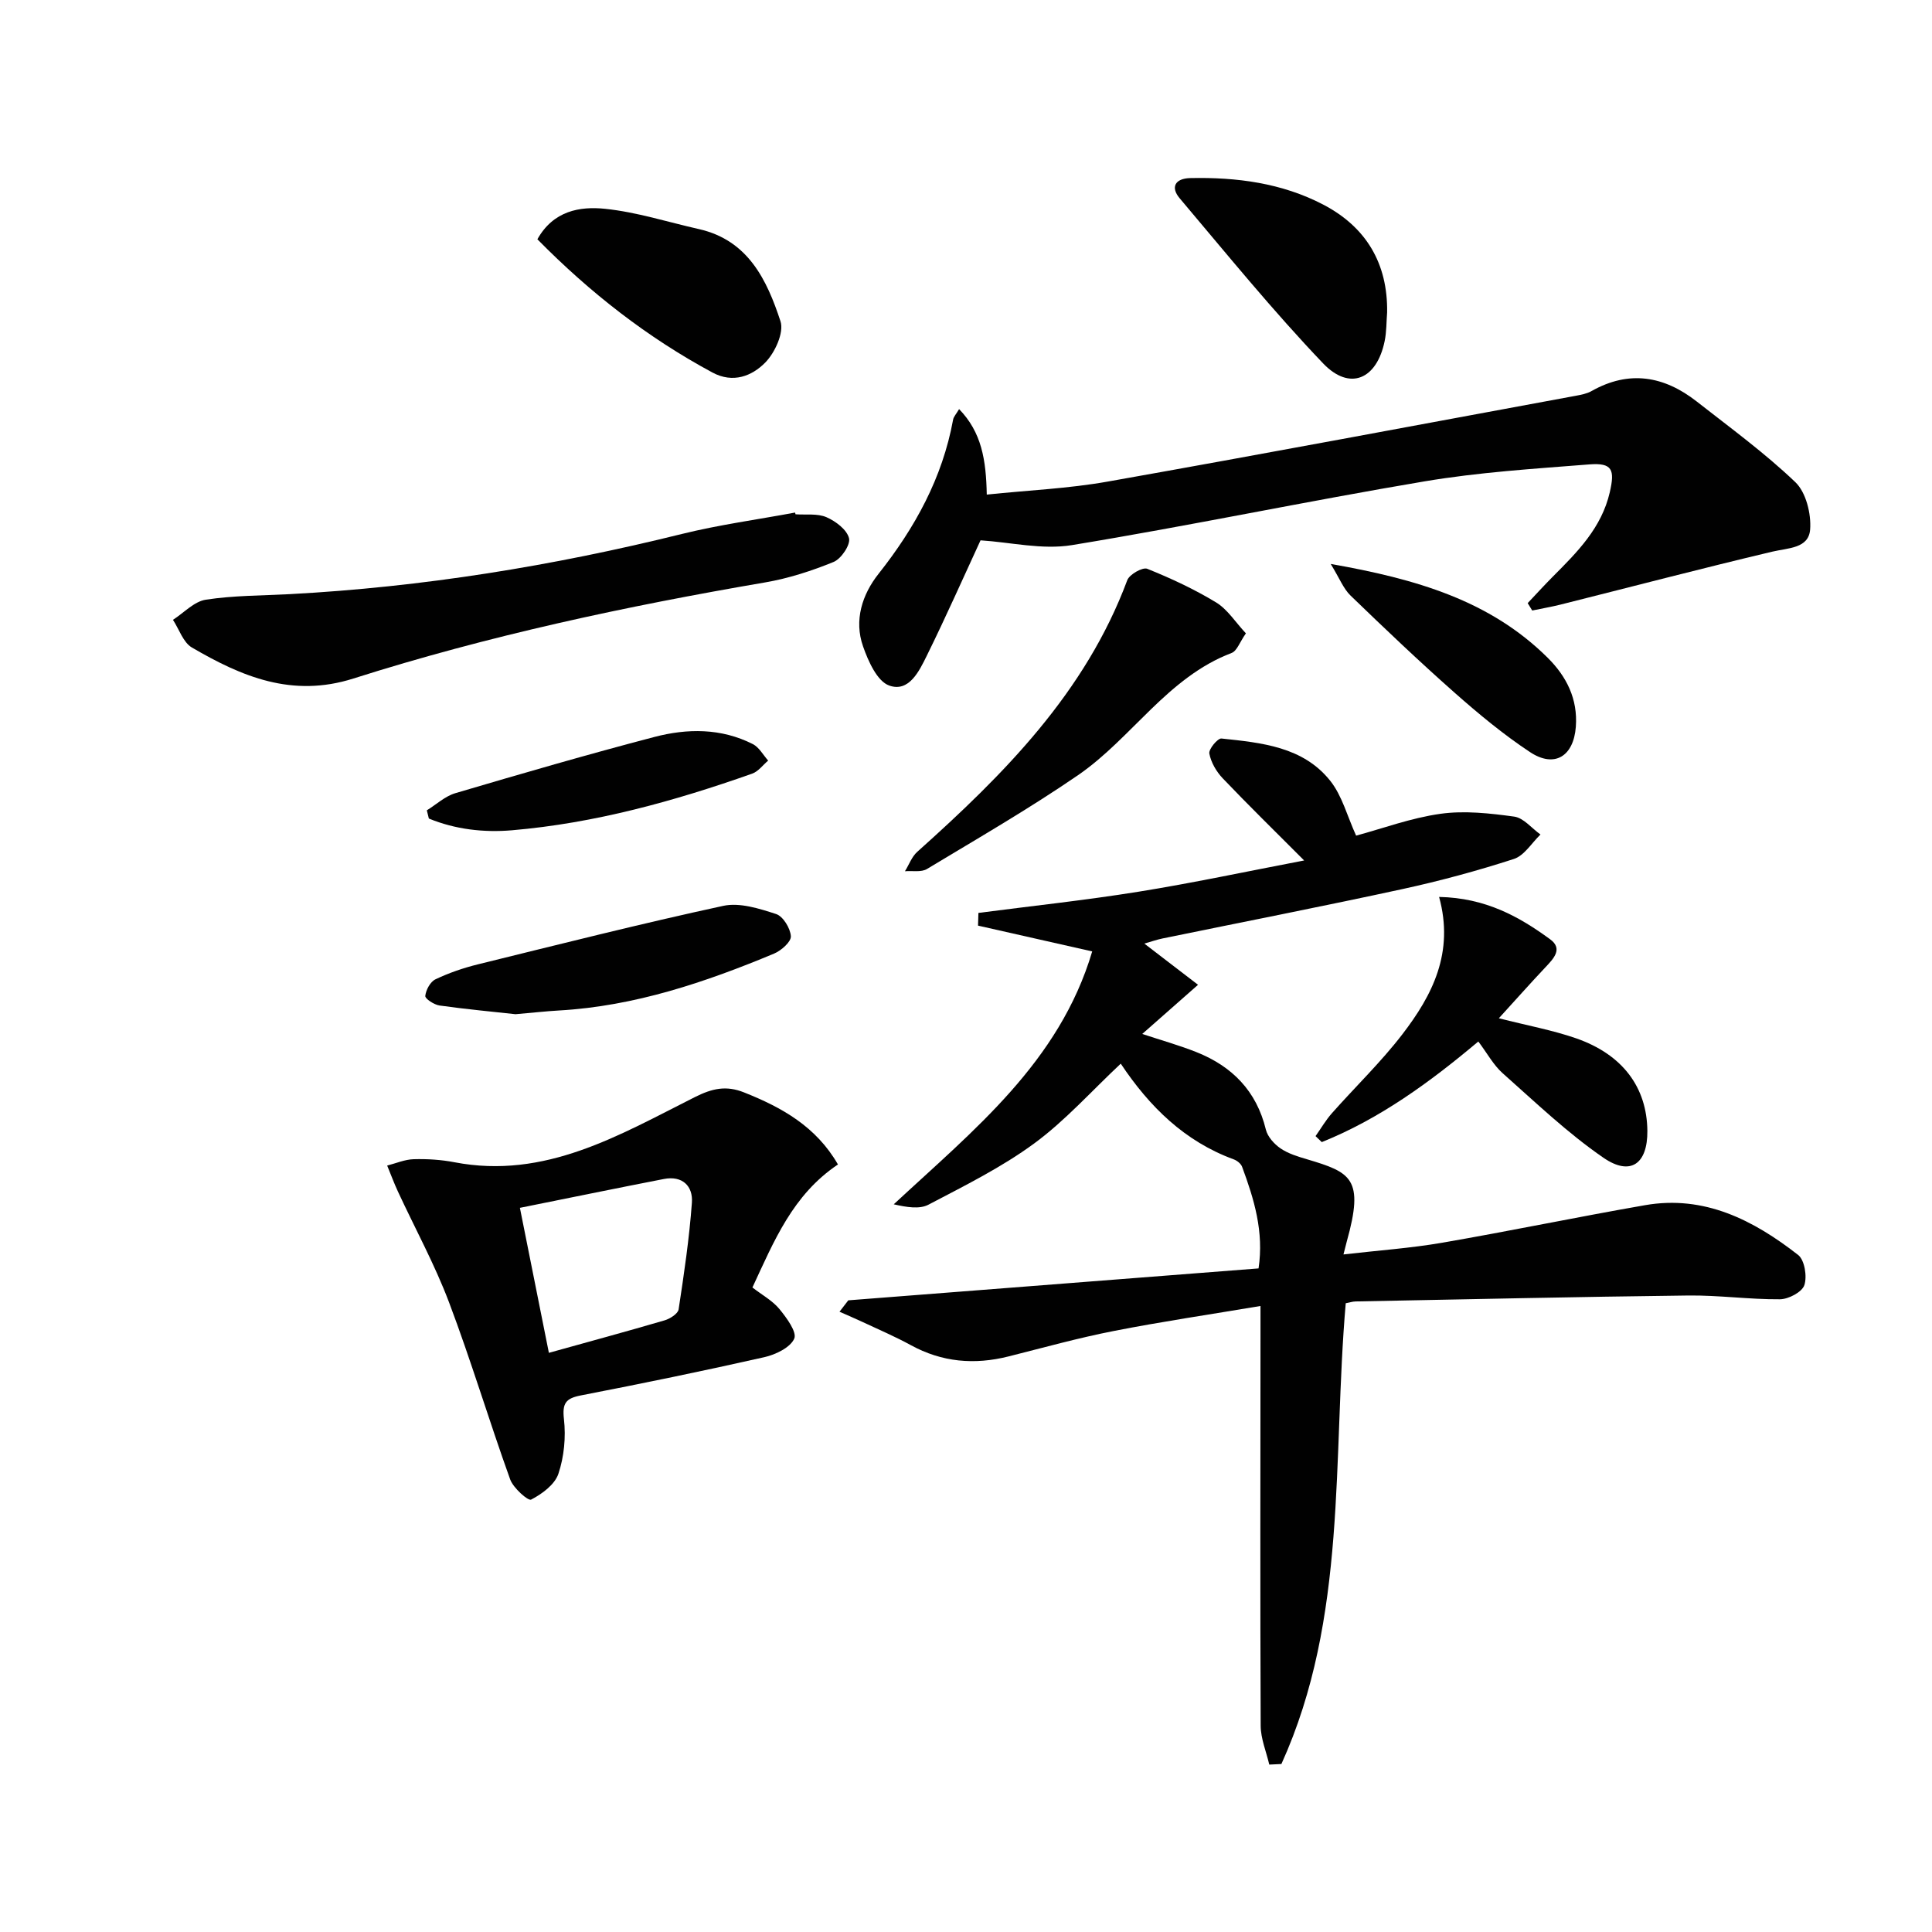 <svg enable-background="new 0 0 400 400" viewBox="0 0 400 400" xmlns="http://www.w3.org/2000/svg"><g fill="#010101"><path d="m270.01 178.15c-6.15-6.17-11.61-11.5-16.87-17.02-1.31-1.38-2.42-3.29-2.76-5.12-.17-.9 1.73-3.19 2.51-3.11 8.28.88 16.89 1.67 22.54 8.78 2.45 3.09 3.5 7.3 5.34 11.33 5.42-1.46 11.34-3.66 17.45-4.52 4.99-.7 10.24-.11 15.28.58 1.95.27 3.63 2.42 5.44 3.71-1.82 1.74-3.35 4.36-5.51 5.06-7.56 2.45-15.28 4.54-23.05 6.23-16.53 3.59-33.13 6.83-49.7 10.23-1.2.25-2.37.67-3.76 1.06 3.67 2.82 7.04 5.4 11.12 8.53-4.17 3.68-7.72 6.8-11.55 10.18 3.89 1.29 7.63 2.33 11.22 3.76 7.39 2.94 12.43 8.04 14.37 16.03.36 1.49 1.73 3.01 3.05 3.91 1.6 1.09 3.59 1.69 5.49 2.25 9.1 2.71 11.88 3.96 8.21 17.04-.17.61-.32 1.23-.68 2.66 7.14-.83 13.86-1.29 20.46-2.43 14.02-2.42 27.96-5.33 41.98-7.77 12.28-2.14 22.45 3.09 31.7 10.31 1.34 1.05 1.88 4.45 1.28 6.25-.48 1.43-3.28 2.91-5.06 2.92-6.31.05-12.62-.85-18.93-.78-22.97.27-45.94.79-68.91 1.23-.64.01-1.27.23-2.05.37-2.78 32.14.43 65.09-13.32 95.4-.84.04-1.68.08-2.51.12-.62-2.68-1.77-5.36-1.78-8.05-.12-26.82-.05-53.65-.04-80.47 0-1.79 0-3.58 0-6.43-10.58 1.78-20.53 3.24-30.39 5.18-7.32 1.43-14.52 3.44-21.76 5.26-7.07 1.78-13.79 1.21-20.26-2.34-3.2-1.75-6.57-3.19-9.87-4.74-1.61-.76-3.26-1.45-4.88-2.17.61-.79 1.21-1.57 1.82-2.36 28.22-2.19 56.44-4.39 84.94-6.61 1.14-7.6-.93-14.35-3.4-21.02-.24-.66-1.05-1.31-1.75-1.56-10.13-3.72-17.4-10.84-23.38-19.81-6.07 5.68-11.5 11.81-17.95 16.54-6.75 4.95-14.4 8.74-21.85 12.65-1.88.99-4.53.53-7.2-.07 16.57-15.4 34.28-29.42 41.09-52.36-8.19-1.85-15.91-3.6-23.64-5.34.03-.88.05-1.75.08-2.63 11.05-1.44 22.14-2.62 33.14-4.39 11.15-1.79 22.17-4.15 34.3-6.47z"/><path d="m204.3 102.4c8.63-.9 16.92-1.25 25.02-2.69 32.33-5.73 64.6-11.8 96.88-17.76 1.13-.21 2.34-.43 3.32-.99 7.78-4.39 15.01-3.12 21.76 2.16 6.93 5.43 14.09 10.65 20.43 16.71 2.21 2.11 3.3 6.55 3.06 9.78-.29 3.95-4.52 3.82-7.82 4.6-14.67 3.48-29.26 7.3-43.88 10.97-1.93.48-3.9.81-5.84 1.22-.31-.51-.63-1.02-.94-1.53 1.72-1.82 3.41-3.68 5.18-5.46 5.06-5.08 10.11-10.08 11.82-17.5 1.08-4.68.52-6.13-4.24-5.76-11.42.9-22.9 1.62-34.17 3.52-24.37 4.1-48.56 9.19-72.95 13.19-6.16 1.01-12.74-.6-18.92-.99-3.56 7.7-7.17 15.86-11.12 23.87-1.58 3.21-3.7 7.66-7.8 6.19-2.49-.89-4.34-5.05-5.41-8.12-1.9-5.41-.16-10.74 3.2-14.99 7.56-9.55 13.24-19.86 15.45-31.94.11-.61.64-1.15 1.24-2.18 4.66 4.79 5.59 10.5 5.73 17.7z"/><path d="m173.49 241.09c-9.38 6.29-13.24 15.87-17.71 25.47 2.03 1.57 4.15 2.72 5.58 4.45 1.49 1.81 3.68 4.79 3.08 6.14-.83 1.86-3.86 3.31-6.2 3.84-12.6 2.85-25.27 5.45-37.95 7.91-3.15.61-3.91 1.6-3.53 4.94.42 3.7.03 7.77-1.15 11.29-.75 2.24-3.39 4.18-5.65 5.35-.61.32-3.7-2.4-4.34-4.2-4.38-12.17-8.09-24.58-12.66-36.67-2.97-7.85-7.04-15.29-10.58-22.93-.81-1.75-1.48-3.57-2.22-5.36 1.83-.47 3.65-1.27 5.5-1.32 2.8-.08 5.67.1 8.42.63 18.79 3.61 34.16-5.63 49.77-13.48 3.66-1.84 6.52-2.44 10.19-.98 7.83 3.11 14.92 7.06 19.45 14.92zm-59.85 39c8.39-2.34 16.21-4.45 23.97-6.73 1.13-.33 2.75-1.37 2.89-2.27 1.12-7.33 2.21-14.69 2.75-22.09.25-3.44-1.97-5.65-5.81-4.9-9.83 1.91-19.64 3.93-29.8 5.97 2.1 10.51 3.97 19.91 6 30.02z"/><path d="m164.71 106.48c2.15.15 4.53-.21 6.4.6 1.91.83 4.23 2.58 4.67 4.35.34 1.35-1.61 4.26-3.18 4.91-4.55 1.86-9.34 3.41-14.17 4.24-28.82 4.93-57.39 11.04-85.26 19.9-12.68 4.03-23.12-.39-33.44-6.42-1.81-1.06-2.64-3.78-3.92-5.73 2.26-1.45 4.38-3.8 6.8-4.17 5.72-.88 11.59-.84 17.4-1.15 27.45-1.47 54.45-5.84 81.13-12.45 7.72-1.91 15.64-2.98 23.47-4.44.03.11.06.23.1.36z"/><path d="m297.95 185.7c9.6.2 16.53 4.04 22.99 8.77 2.71 1.98.7 4.01-.98 5.8-3.15 3.34-6.2 6.78-9.64 10.55 5.92 1.51 11.09 2.45 15.99 4.15 9.66 3.36 14.67 10.17 14.76 19.17.06 6.79-3.46 9.43-9.08 5.57-7.45-5.12-14.08-11.48-20.88-17.51-1.92-1.71-3.2-4.13-5.04-6.57-10.07 8.47-20.42 16.01-32.41 20.83-.43-.41-.86-.83-1.29-1.24 1.12-1.58 2.1-3.28 3.37-4.72 4.85-5.48 10.17-10.59 14.61-16.37 6.19-8.06 10.77-16.89 7.6-28.43z"/><path d="m257.95 131.13c-1.29 1.84-1.85 3.63-2.94 4.05-13.33 5.07-20.65 17.63-31.8 25.3-10.11 6.94-20.77 13.09-31.28 19.43-1.19.72-3.03.34-4.57.47.84-1.35 1.41-3 2.55-4.02 17.96-16.07 34.8-32.96 43.48-56.24.45-1.2 3.18-2.74 4.13-2.36 4.91 1.97 9.75 4.23 14.27 6.97 2.35 1.43 3.98 4.07 6.16 6.4z"/><path d="m111.26 49.54c3.31-5.92 8.8-6.85 14.02-6.31 6.55.68 12.95 2.74 19.42 4.2 10.19 2.3 14.08 10.52 16.89 19.08.77 2.34-1.15 6.52-3.16 8.56-2.73 2.77-6.64 4.36-10.92 2.06-13.45-7.24-25.33-16.51-36.25-27.59z"/><path d="m287.19 64.67c-.16 1.98-.11 4.01-.51 5.94-1.62 7.93-7.22 10.4-12.74 4.63-10.42-10.91-19.96-22.66-29.71-34.2-1.93-2.29-.93-4.1 2.2-4.17 9.58-.21 18.97 1.02 27.53 5.49 8.85 4.62 13.38 12.15 13.23 22.31z"/><path d="m106.73 209.98c-4.54-.5-10.15-1.02-15.73-1.8-1.12-.16-3.01-1.4-2.95-1.98.13-1.24 1.03-2.93 2.1-3.44 2.79-1.33 5.78-2.36 8.79-3.1 16.9-4.16 33.78-8.43 50.79-12.11 3.4-.74 7.45.55 10.95 1.69 1.45.47 2.96 2.95 3.06 4.6.07 1.15-1.99 2.97-3.47 3.59-14.29 5.96-28.89 10.89-44.54 11.78-2.65.15-5.29.45-9 .77z"/><path d="m275.51 116.76c17.7 3.11 32.95 7.55 44.92 19.42 3.92 3.89 6.26 8.56 5.83 14.29-.46 6.13-4.42 8.6-9.49 5.24-5.52-3.65-10.67-7.93-15.64-12.32-7.34-6.49-14.45-13.26-21.5-20.07-1.49-1.43-2.29-3.58-4.12-6.56z"/><path d="m88.37 167.77c1.96-1.21 3.77-2.92 5.9-3.55 13.68-4.04 27.38-8.02 41.17-11.63 6.85-1.8 13.87-1.86 20.43 1.47 1.3.66 2.13 2.25 3.17 3.41-1.09.92-2.04 2.25-3.3 2.7-16.16 5.71-32.62 10.27-49.75 11.73-5.83.5-11.74-.18-17.2-2.43-.14-.57-.28-1.14-.42-1.7z"/></g></svg>